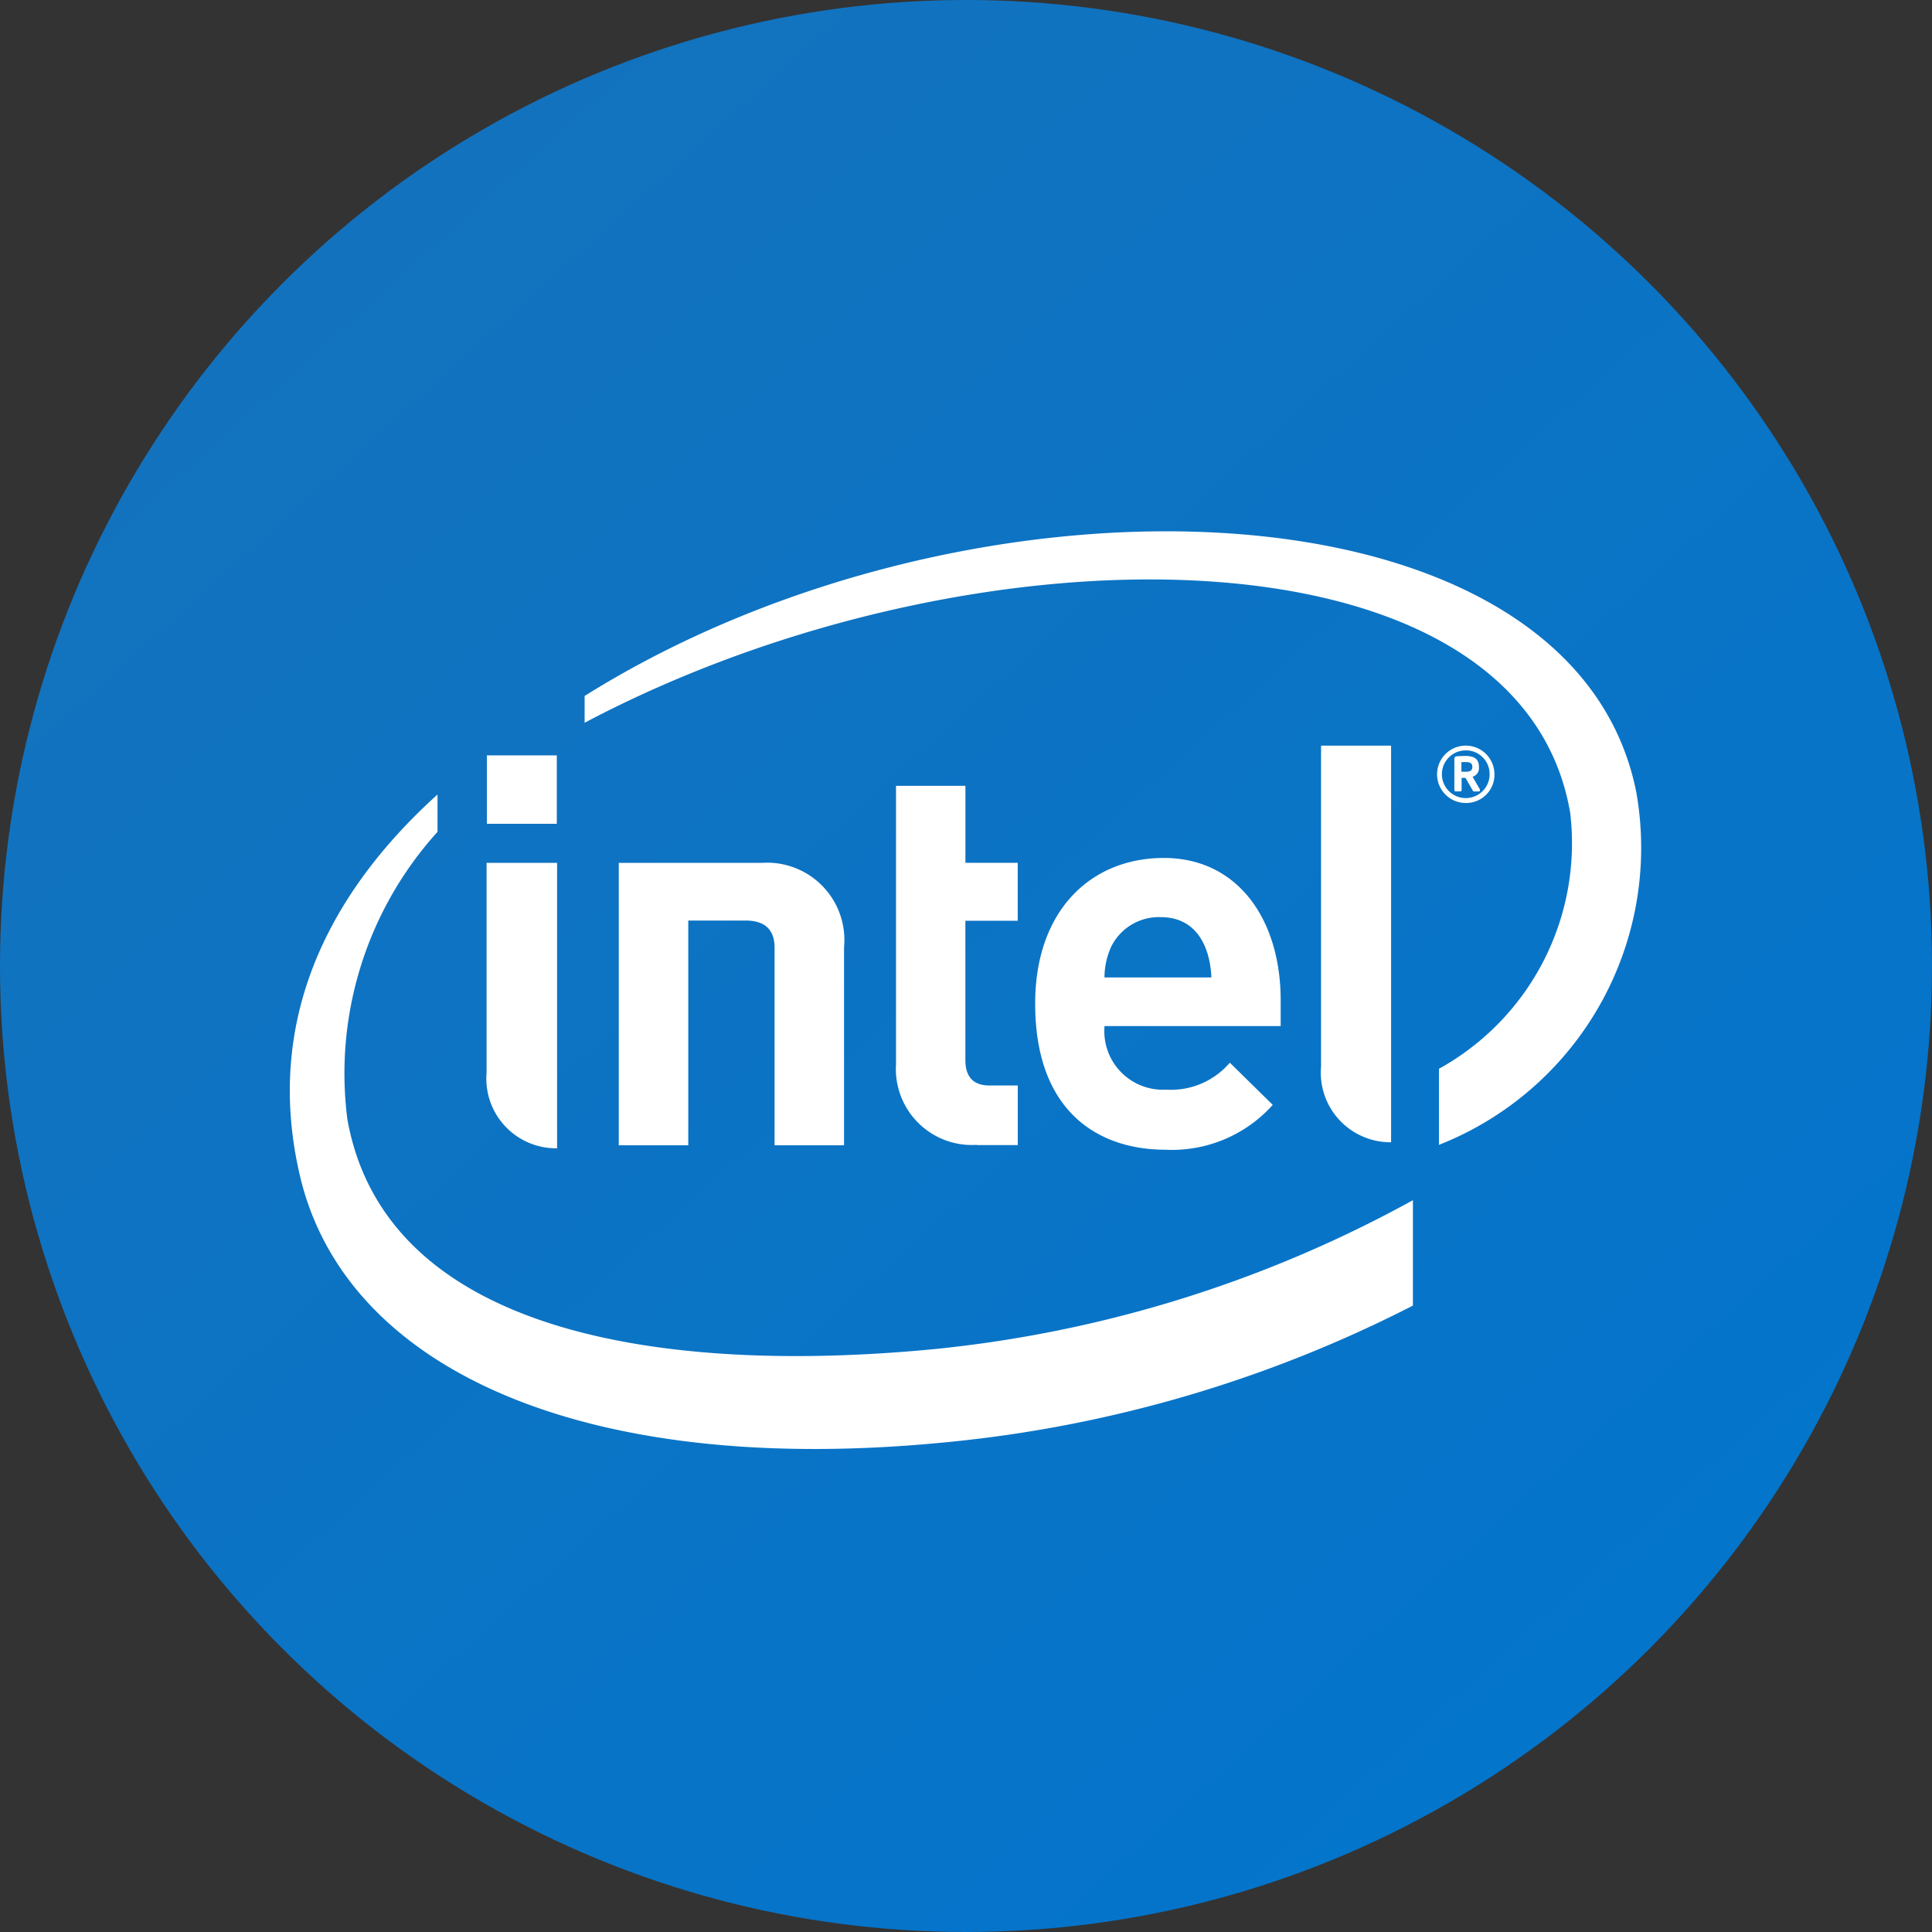 <svg xmlns="http://www.w3.org/2000/svg" width="40" height="40" viewBox="0 0 40 40"><rect x="0" y="0" width="40" height="40" fill="#333333" stroke="none"/><defs><linearGradient id="a" x1="1" y1=".954" x2=".092" y2="-.051" gradientUnits="objectBoundingBox"><stop offset="0" stop-color="#0075ce"/><stop offset="1" stop-color="#1672bb"/></linearGradient></defs><g transform="translate(-29 -139)"><circle data-name="Ellipse 227" cx="20" cy="20" r="20" transform="translate(29 139)" fill="url(#a)"/><g fill="#fff"><path d="M43.25 158.059v4.653h-1.439v-5.848h2.972a1.6 1.6 0 0 1 1.692 1.748v4.1h-1.438v-4.09c0-.348-.175-.563-.6-.563H43.25zm9.787-.07a1.1 1.1 0 0 0-1.032.614 1.553 1.553 0 0 0-.138.634h2.214c-.028-.634-.308-1.248-1.045-1.248m-1.168 2.256a1.213 1.213 0 0 0 1.275 1.315 1.6 1.6 0 0 0 1.319-.558l.889.873a2.8 2.8 0 0 1-2.219.929c-1.378 0-2.7-.773-2.7-3.026 0-1.925 1.151-3.015 2.664-3.015 1.533 0 2.419 1.276 2.419 2.947v.534h-3.647m-2.647 2.459a1.573 1.573 0 0 1-1.67-1.669v-5.764h1.437v1.593h1.083v1.2h-1.084v2.883c0 .34.156.528.5.528h.585v1.234h-.85m-8.694-6.652h-1.447v-1.417h1.447zm0 6.718a1.443 1.443 0 0 1-1.454-1.566v-4.343h1.46v5.91zm17.273-.125a1.441 1.441 0 0 1-1.45-1.564v-6.647h1.45zm5.076-7.251c-1.315-6.594-13.755-7.012-21.773-1.989v.555c8.01-4.236 19.37-4.211 20.405 1.864a5.335 5.335 0 0 1-2.717 5.3v1.575a6.61 6.61 0 0 0 4.085-7.305m-14.576 11.538c-5.534.526-11.3-.3-12.107-4.75a7.449 7.449 0 0 1 1.864-5.963v-.773c-2.319 2.093-3.578 4.742-2.853 7.872.925 4.014 5.874 6.289 13.428 5.534a26.8 26.8 0 0 0 9.62-2.825v-2.182a25.874 25.874 0 0 1-9.952 3.087"/><path d="M59.483 154.878c0-.072-.041-.1-.135-.1h-.091v.2h.091c.094 0 .135-.032.135-.1zm.141.508h-.108a.025.025 0 0 1-.022-.015l-.147-.256a.033.033 0 0 0-.02-.011h-.066v.253a.027.027 0 0 1-.026.028h-.1a.029.029 0 0 1-.024-.028v-.641c0-.037.014-.053.045-.057s.128-.008.178-.008c.178 0 .286.054.286.227v.012a.182.182 0 0 1-.132.191l.152.264a.115.115 0 0 1 0 .019.021.021 0 0 1-.023.022m-.255-.85a.494.494 0 1 0 .479.495.489.489 0 0 0-.479-.495m0 1.089a.594.594 0 1 1 .579-.594.585.585 0 0 1-.579.594"/></g></g></svg>